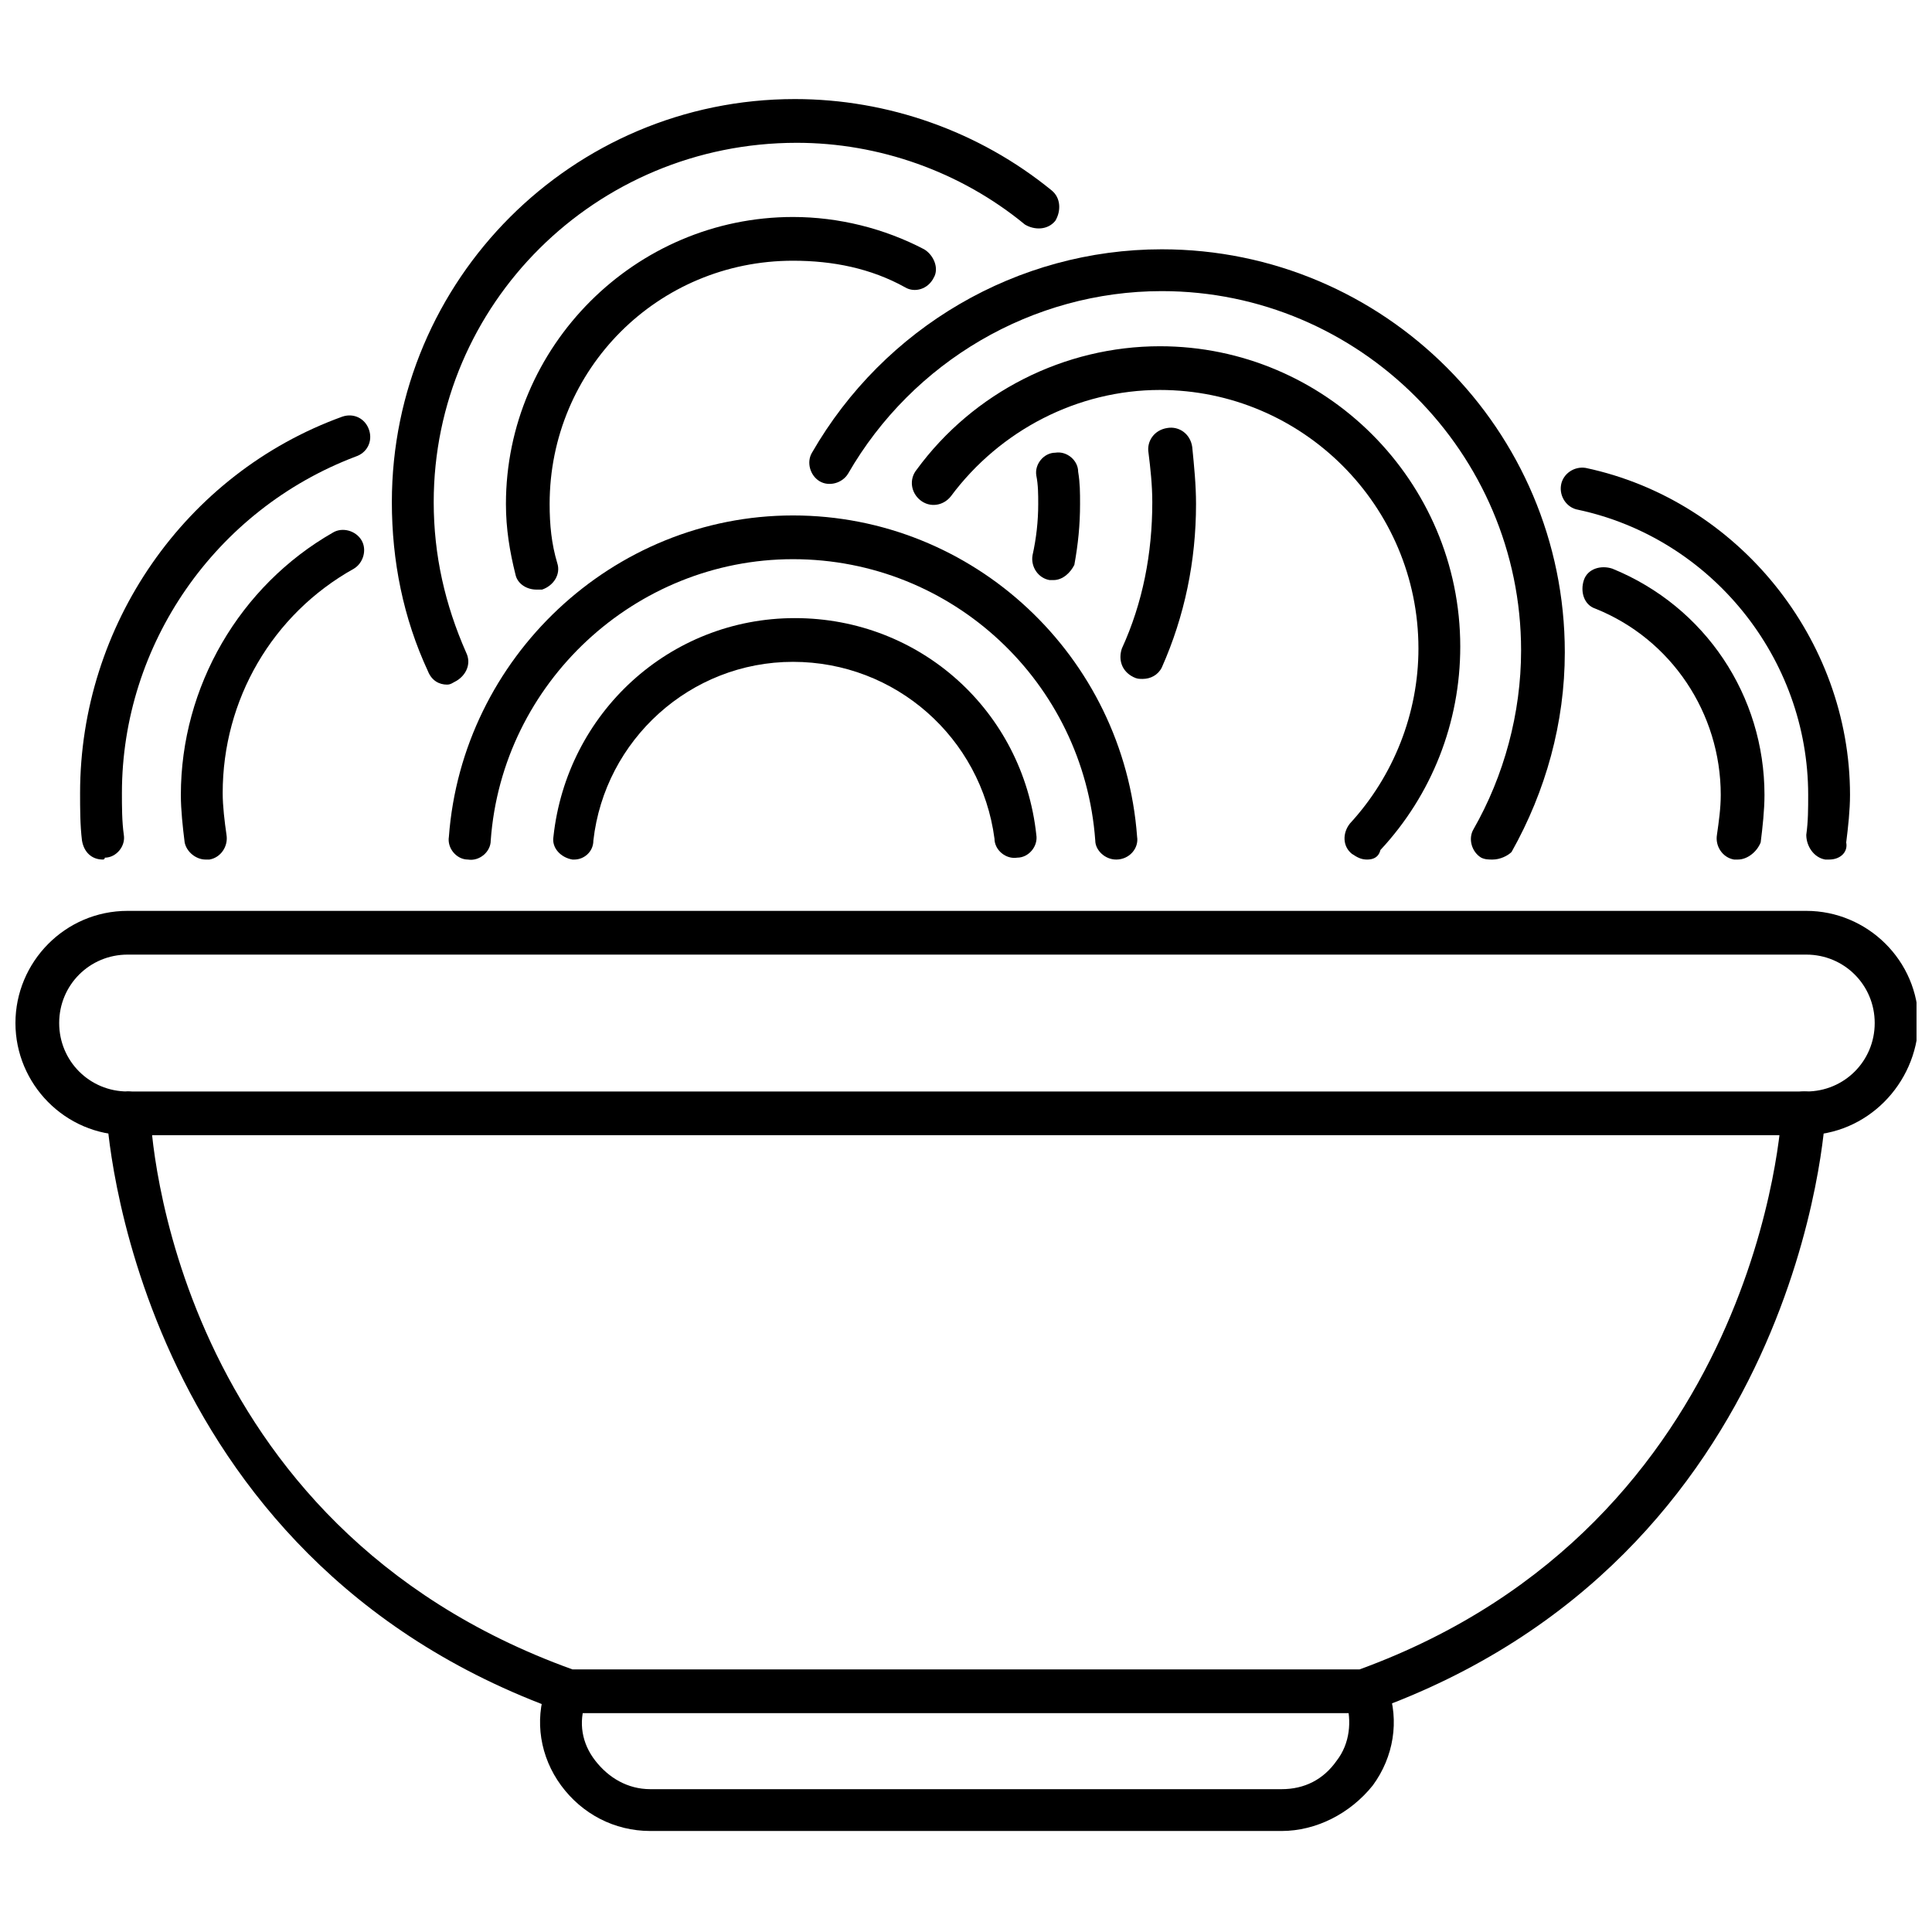 <?xml version="1.0" encoding="UTF-8"?>
<!-- Uploaded to: ICON Repo, www.svgrepo.com, Generator: ICON Repo Mixer Tools -->
<svg width="800px" height="800px" version="1.1" viewBox="144 144 512 512" xmlns="http://www.w3.org/2000/svg">
 <defs>
  <clipPath id="a">
   <path d="m148.09 385h503.81v60h-503.81z"/>
  </clipPath>
 </defs>
 <g clip-path="url(#a)">
  <path d="m622.18 444.84h-444.36c-16.629 0-29.727-13.602-29.727-29.723 0-16.121 13.098-29.727 29.727-29.727h444.86c16.121 0 29.727 13.098 29.727 29.727-0.508 16.121-13.605 29.723-30.23 29.723zm-444.36-47.859c-10.078 0-18.137 8.062-18.137 18.137 0 10.078 8.062 18.137 18.137 18.137h444.86c10.078 0 18.137-8.062 18.137-18.137 0-10.078-8.062-18.137-18.137-18.137z"/>
 </g>
 <path d="m505.29 598h-210.59c-0.504 0-1.512 0-2.016-0.504-114.36-40.809-120.41-157.19-120.41-158.2 0-3.023 2.519-5.543 5.543-6.047 3.023 0 5.543 2.519 6.047 5.543 0 4.535 5.543 109.33 111.85 147.62h208.58c106.3-38.793 111.85-146.61 111.85-147.62 0-3.023 2.519-5.543 6.047-5.543 3.023 0 5.543 2.519 5.543 6.047 0 1.008-6.047 117.39-120.41 158.2-0.516 0-1.523 0.504-2.027 0.504z"/>
 <path d="m483.63 629.23h-167.27c-9.574 0-18.137-4.535-23.68-12.09-5.543-7.559-7.055-17.129-4.031-25.695 0.504-1.008 0.504-1.512 0.504-1.512 1.008-3.023 4.535-4.031 7.559-3.023 3.023 1.008 4.031 4.535 3.023 7.559l-0.504 0.504c-2.016 5.543-1.008 11.082 2.519 15.617 3.527 4.535 8.566 7.559 14.609 7.559h167.27c6.047 0 11.082-2.519 14.609-7.559 3.527-4.535 4.031-10.578 2.519-15.617v-0.504c-1.008-3.023 0-6.047 3.023-7.559 3.023-1.008 6.047 0 7.559 3.023 0 0 0 0.504 0.504 1.512 3.023 8.566 1.512 18.137-4.031 25.695-6.047 7.559-15.117 12.09-24.184 12.09z"/>
 <path d="m171.27 371.79c-3.023 0-5.039-2.016-5.543-5.039-0.504-4.031-0.504-8.566-0.504-12.594 0-44.336 27.711-84.641 69.527-99.754 3.023-1.008 6.047 0.504 7.055 3.527 1.008 3.023-0.504 6.047-3.527 7.055-37.281 14.105-61.969 49.879-61.969 89.176 0 3.527 0 7.559 0.504 11.082 0.504 3.023-2.016 6.047-5.039 6.047 0 0.5-0.504 0.5-0.504 0.5z"/>
 <path d="m198.48 371.79c-2.519 0-5.039-2.016-5.543-4.535-0.504-4.031-1.008-8.566-1.008-12.594 0-28.719 15.617-55.418 40.305-69.527 2.519-1.512 6.047-0.504 7.559 2.016 1.512 2.519 0.504 6.047-2.016 7.559-21.664 12.09-34.762 34.762-34.762 59.449 0 3.527 0.504 7.559 1.008 11.082 0.504 3.023-1.512 6.047-4.535 6.551h-1.008z"/>
 <path d="m539.55 371.79c-1.008 0-2.016 0-3.023-0.504-2.519-1.512-3.527-5.039-2.016-7.559 8.062-14.105 12.594-30.73 12.594-47.359 0-52.395-42.824-95.219-95.219-95.219-34.258 0-66 18.641-83.129 48.367-1.512 2.519-5.039 3.527-7.559 2.016-2.519-1.512-3.527-5.039-2.016-7.559 19.145-33.25 54.41-53.906 92.699-53.906 58.945 0 106.81 47.863 106.81 106.81 0 18.641-5.039 36.777-14.105 52.898-1.004 1.008-3.019 2.016-5.035 2.016z"/>
 <path d="m506.3 371.79c-1.512 0-2.519-0.504-4.031-1.512-2.519-2.016-2.519-5.543-0.504-8.062 11.586-12.594 18.137-29.223 18.137-46.352 0-37.785-30.73-68.52-68.52-68.52-21.664 0-42.32 10.578-55.418 28.215-2.016 2.519-5.543 3.023-8.062 1.008-2.519-2.016-3.023-5.543-1.008-8.062 15.113-20.656 39.297-32.746 64.488-32.746 43.832 0 79.602 35.77 79.602 79.602 0 20.152-7.559 39.297-21.16 53.906-0.5 2.019-2.012 2.523-3.523 2.523z"/>
 <path d="m262.46 325.43c-2.016 0-4.031-1.008-5.039-3.527-6.551-14.105-9.574-29.223-9.574-44.84 0-58.945 47.863-106.81 106.81-106.81 24.688 0 48.871 8.566 68.016 24.184 2.519 2.016 2.519 5.543 1.008 8.062-2.016 2.519-5.543 2.519-8.062 1.008-17.129-14.105-38.793-21.664-60.457-21.664-53.402 0-96.223 42.824-96.223 95.223 0 14.105 3.023 27.207 8.566 39.801 1.512 3.023 0 6.047-2.519 7.559-1.012 0.5-1.516 1.004-2.523 1.004z"/>
 <path d="m446.85 323.92c-1.008 0-1.512 0-2.519-0.504-3.023-1.512-4.031-4.535-3.023-7.559 5.543-12.09 8.062-25.191 8.062-38.793 0-4.535-0.504-9.07-1.008-13.098-0.504-3.023 1.512-6.047 5.039-6.551 3.023-0.504 6.047 1.512 6.551 5.039 0.504 5.039 1.008 10.078 1.008 15.113 0 15.113-3.023 29.727-9.07 43.328-1.008 2.016-3.023 3.023-5.039 3.023z"/>
 <path d="m286.14 300.25c-2.519 0-5.039-1.512-5.543-4.031-1.512-6.047-2.519-12.09-2.519-18.641 0-41.816 34.258-76.074 76.074-76.074 12.09 0 24.184 3.023 34.762 8.566 2.519 1.512 4.031 5.039 2.519 7.559-1.512 3.023-5.039 4.031-7.559 2.519-9.07-5.039-19.145-7.055-29.727-7.055-35.77 0-64.488 28.719-64.488 64.488 0 5.543 0.504 10.578 2.016 15.617 1.008 3.023-1.008 6.047-4.031 7.055-0.496-0.004-1-0.004-1.504-0.004z"/>
 <path d="m423.17 297.73h-1.008c-3.023-0.504-5.039-3.527-4.535-6.551 1.008-4.535 1.512-9.07 1.512-13.602 0-2.519 0-5.039-0.504-7.559-0.504-3.023 2.016-6.047 5.039-6.047 3.023-0.504 6.047 2.016 6.047 5.039 0.504 3.023 0.504 5.543 0.504 8.566 0 5.543-0.504 10.578-1.512 16.121-1.008 2.016-3.023 4.031-5.543 4.031z"/>
 <path d="m628.73 371.79h-1.008c-3.023-0.504-5.039-3.527-5.039-6.551 0.504-3.527 0.504-7.055 0.504-10.578 0-36.273-25.695-68.016-60.961-75.57-3.023-0.504-5.039-3.527-4.535-6.551 0.504-3.023 3.527-5.039 6.551-4.535 40.305 8.566 70.031 45.344 70.031 86.656 0 4.031-0.504 8.566-1.008 12.594 0.504 2.519-1.512 4.535-4.535 4.535z"/>
 <path d="m604.55 371.79h-1.008c-3.023-0.504-5.039-3.527-4.535-6.551 0.504-3.527 1.008-7.055 1.008-10.578 0-21.664-13.098-41.312-33.25-49.375-3.023-1.008-4.031-4.535-3.023-7.559 1.008-3.023 4.535-4.031 7.559-3.023 24.688 10.078 40.305 33.754 40.305 59.953 0 4.031-0.504 8.566-1.008 12.594-1.012 2.523-3.531 4.539-6.047 4.539z"/>
 <path d="m439.8 371.79c-3.023 0-5.543-2.519-5.543-5.039-3.023-41.816-37.785-74.562-80.105-74.562-41.816 0-77.082 32.746-80.105 74.562 0 3.023-3.023 5.543-6.047 5.039-3.023 0-5.543-3.023-5.039-6.047 3.527-47.359 43.328-85.145 91.191-85.145 47.863 0 87.664 37.281 91.191 85.145 0.5 3.023-2.019 6.047-5.543 6.047 0.504 0 0 0 0 0z"/>
 <path d="m296.21 371.79h-0.504c-3.023-0.504-5.543-3.023-5.039-6.047 3.527-32.746 30.73-57.938 63.984-57.938 33.25 0 60.457 24.688 63.984 57.434 0.504 3.023-2.016 6.047-5.039 6.047-3.023 0.504-6.047-2.016-6.047-5.039-3.527-26.699-26.195-46.852-53.402-46.852-27.207 0-49.879 20.656-52.898 47.359-0.004 3.019-2.519 5.035-5.039 5.035z"/>
</svg>